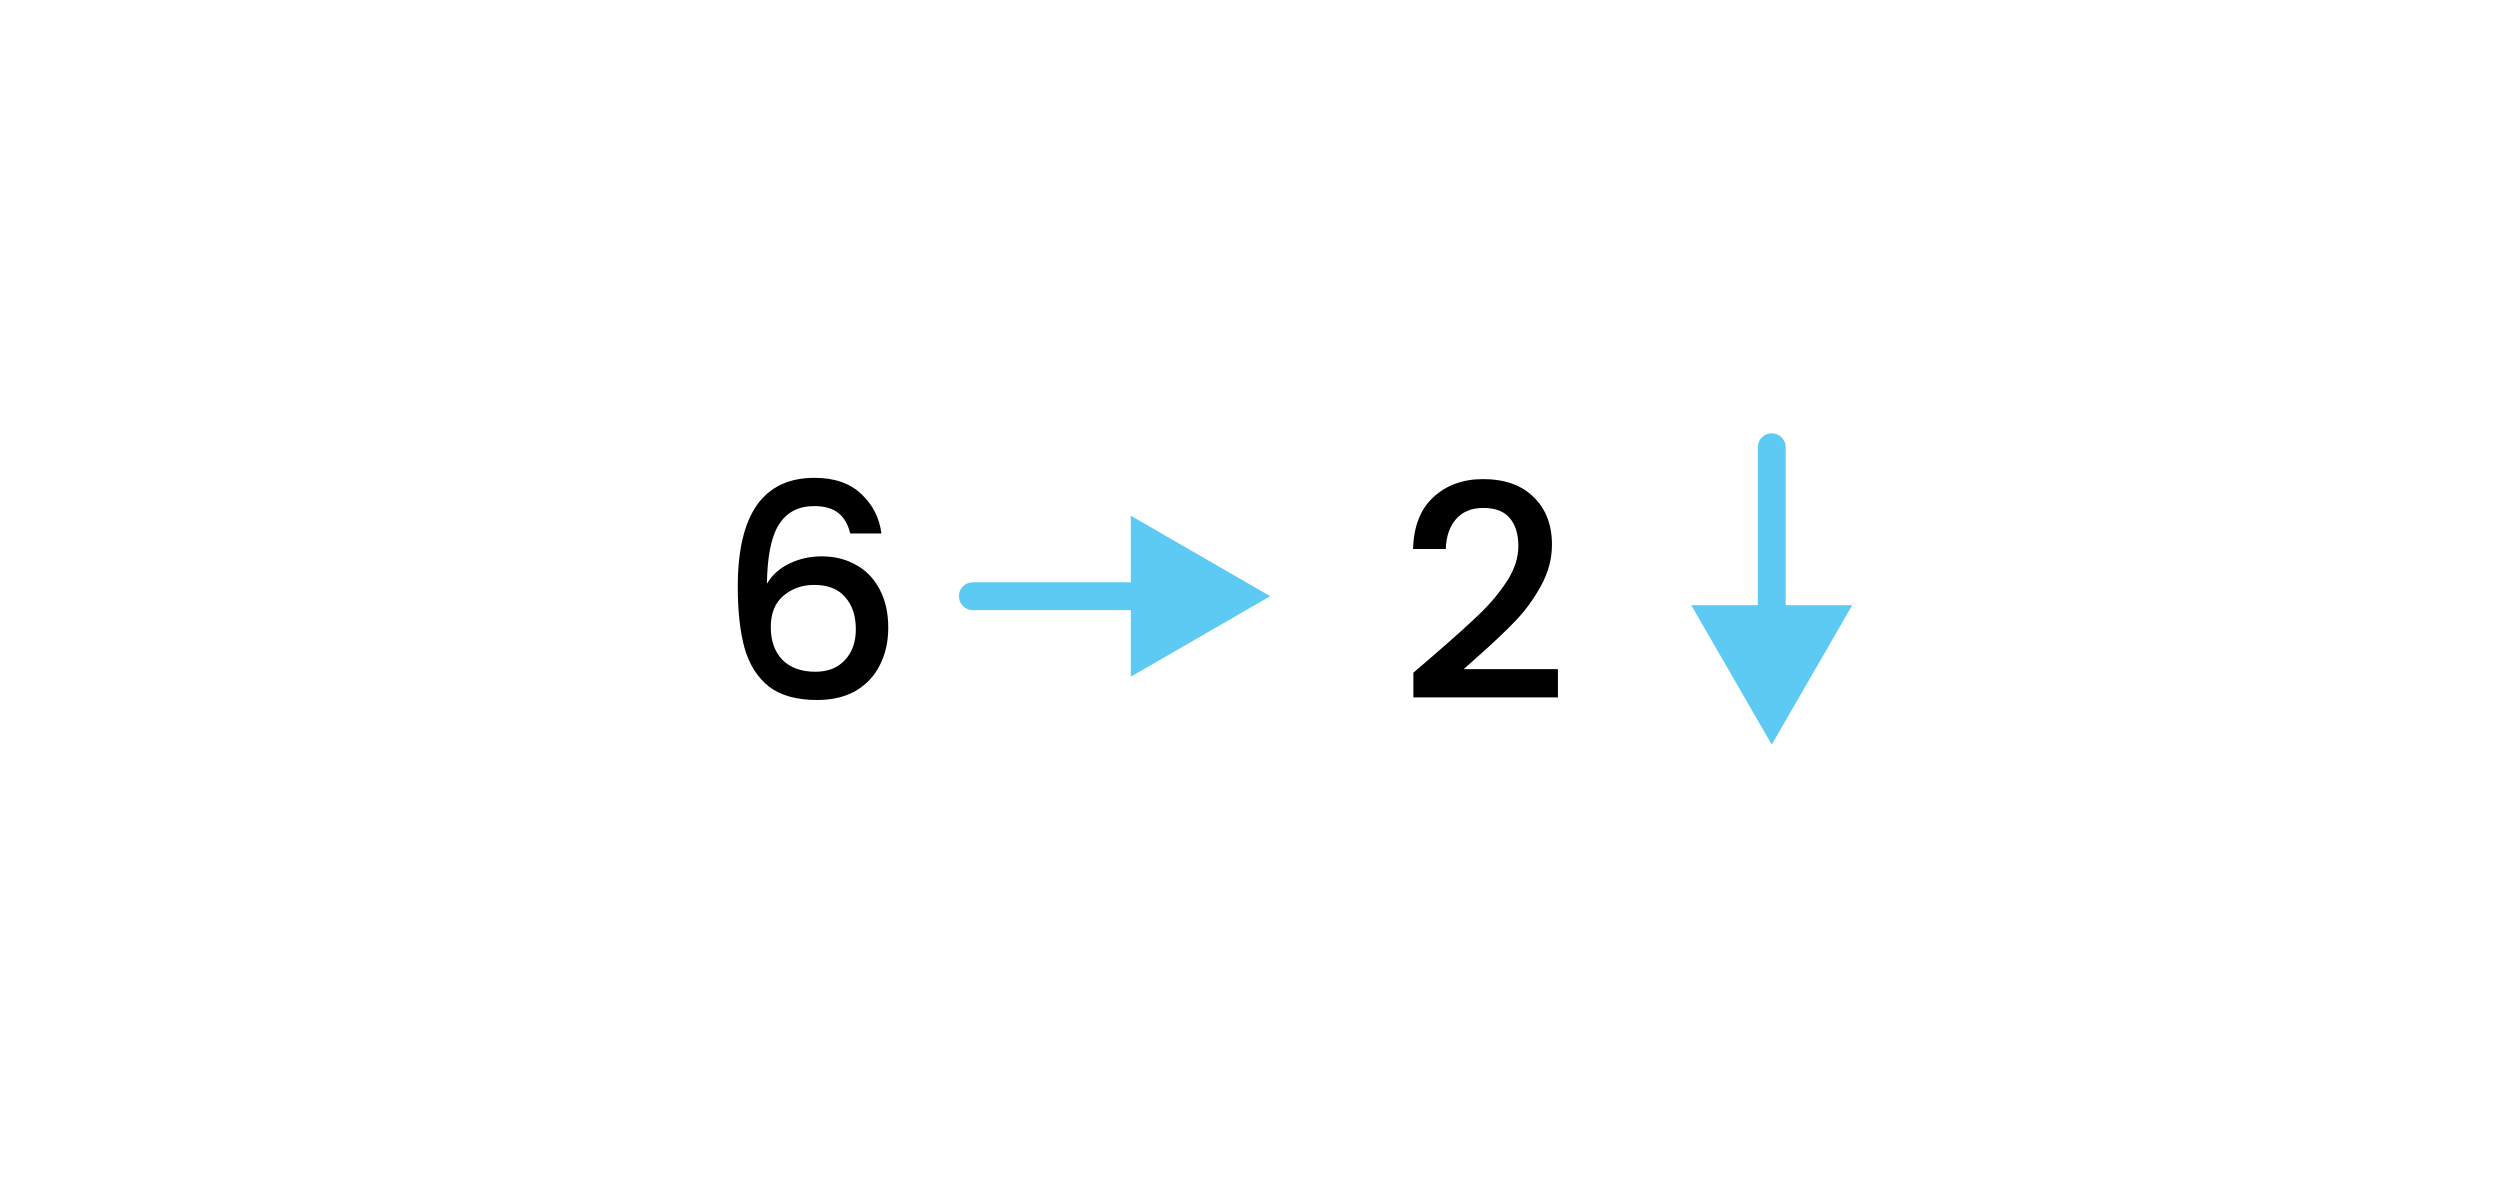 <svg width="6725" height="3209" viewBox="0 0 6725 3209" fill="none" xmlns="http://www.w3.org/2000/svg">
<rect width="6725" height="3209" fill="white"/>
<path d="M2287 1435C2281.14 1410.47 2270.47 1392.07 2255 1379.8C2239.54 1367.53 2217.94 1361.4 2190.2 1361.4C2148.07 1361.4 2116.6 1377.67 2095.8 1410.2C2075 1442.2 2064.07 1495.53 2063 1570.2C2076.87 1546.73 2097.14 1528.6 2123.8 1515.8C2150.47 1503 2179.27 1496.6 2210.2 1496.6C2245.4 1496.6 2276.34 1504.33 2303 1519.8C2330.2 1534.73 2351.27 1556.6 2366.2 1585.4C2381.67 1614.2 2389.4 1648.6 2389.4 1688.6C2389.4 1725.93 2381.94 1759.27 2367 1788.6C2352.6 1817.93 2331 1841.13 2302.2 1858.2C2273.4 1874.73 2238.74 1883 2198.2 1883C2143.27 1883 2100.07 1871 2068.6 1847C2037.67 1822.47 2015.8 1788.07 2003 1743.8C1990.74 1699.53 1984.6 1644.33 1984.6 1578.2C1984.6 1383 2053.4 1285.4 2191 1285.4C2244.34 1285.4 2286.2 1299.8 2316.6 1328.6C2347.54 1357.4 2365.67 1392.87 2371 1435H2287ZM2190.2 1573.4C2157.67 1573.4 2129.94 1583.27 2107 1603C2084.6 1622.2 2073.4 1650.2 2073.4 1687C2073.4 1723.8 2083.8 1753.13 2104.6 1775C2125.94 1796.33 2155.54 1807 2193.4 1807C2227 1807 2253.4 1796.6 2272.6 1775.8C2292.34 1755 2302.2 1727.27 2302.2 1692.6C2302.2 1656.33 2292.6 1627.53 2273.4 1606.2C2254.74 1584.33 2227 1573.4 2190.2 1573.4Z" fill="black"/>
<path d="M3859.58 1760C3910.78 1715.73 3951.05 1679.47 3980.38 1651.2C4010.25 1622.4 4035.05 1592.53 4054.78 1561.6C4074.52 1530.67 4084.38 1499.73 4084.38 1468.8C4084.38 1436.8 4076.65 1411.73 4061.18 1393.6C4046.25 1375.47 4022.52 1366.4 3989.98 1366.4C3958.52 1366.4 3933.98 1376.53 3916.38 1396.8C3899.32 1416.53 3890.25 1443.2 3889.18 1476.8H3801.18C3802.78 1416 3820.92 1369.6 3855.58 1337.6C3890.78 1305.07 3935.32 1288.8 3989.18 1288.8C4047.32 1288.8 4092.65 1304.8 4125.18 1336.8C4158.25 1368.8 4174.78 1411.47 4174.78 1464.8C4174.78 1503.2 4164.92 1540.27 4145.18 1576C4125.98 1611.2 4102.78 1642.93 4075.58 1671.2C4048.92 1698.93 4014.78 1731.2 3973.18 1768L3937.18 1800H4190.78V1876H3801.98V1809.6L3859.58 1760Z" fill="black"/>
<path d="M2616.9 1566.28C2596.19 1566.28 2579.4 1583.07 2579.4 1603.78C2579.4 1624.49 2596.19 1641.28 2616.9 1641.28V1566.28ZM3416.9 1603.78L3041.9 1387.27V1820.28L3416.9 1603.78ZM2616.9 1641.28H3079.4V1566.28H2616.9V1641.28Z" fill="#5CCAF3"/>
<path d="M4803.5 1203C4803.5 1182.29 4786.71 1165.5 4766 1165.5C4745.29 1165.5 4728.5 1182.29 4728.5 1203H4803.5ZM4766 2003L4982.51 1628H4549.49L4766 2003ZM4728.5 1203V1665.5H4803.5V1203H4728.5Z" fill="#5CCAF3"/>
</svg>
